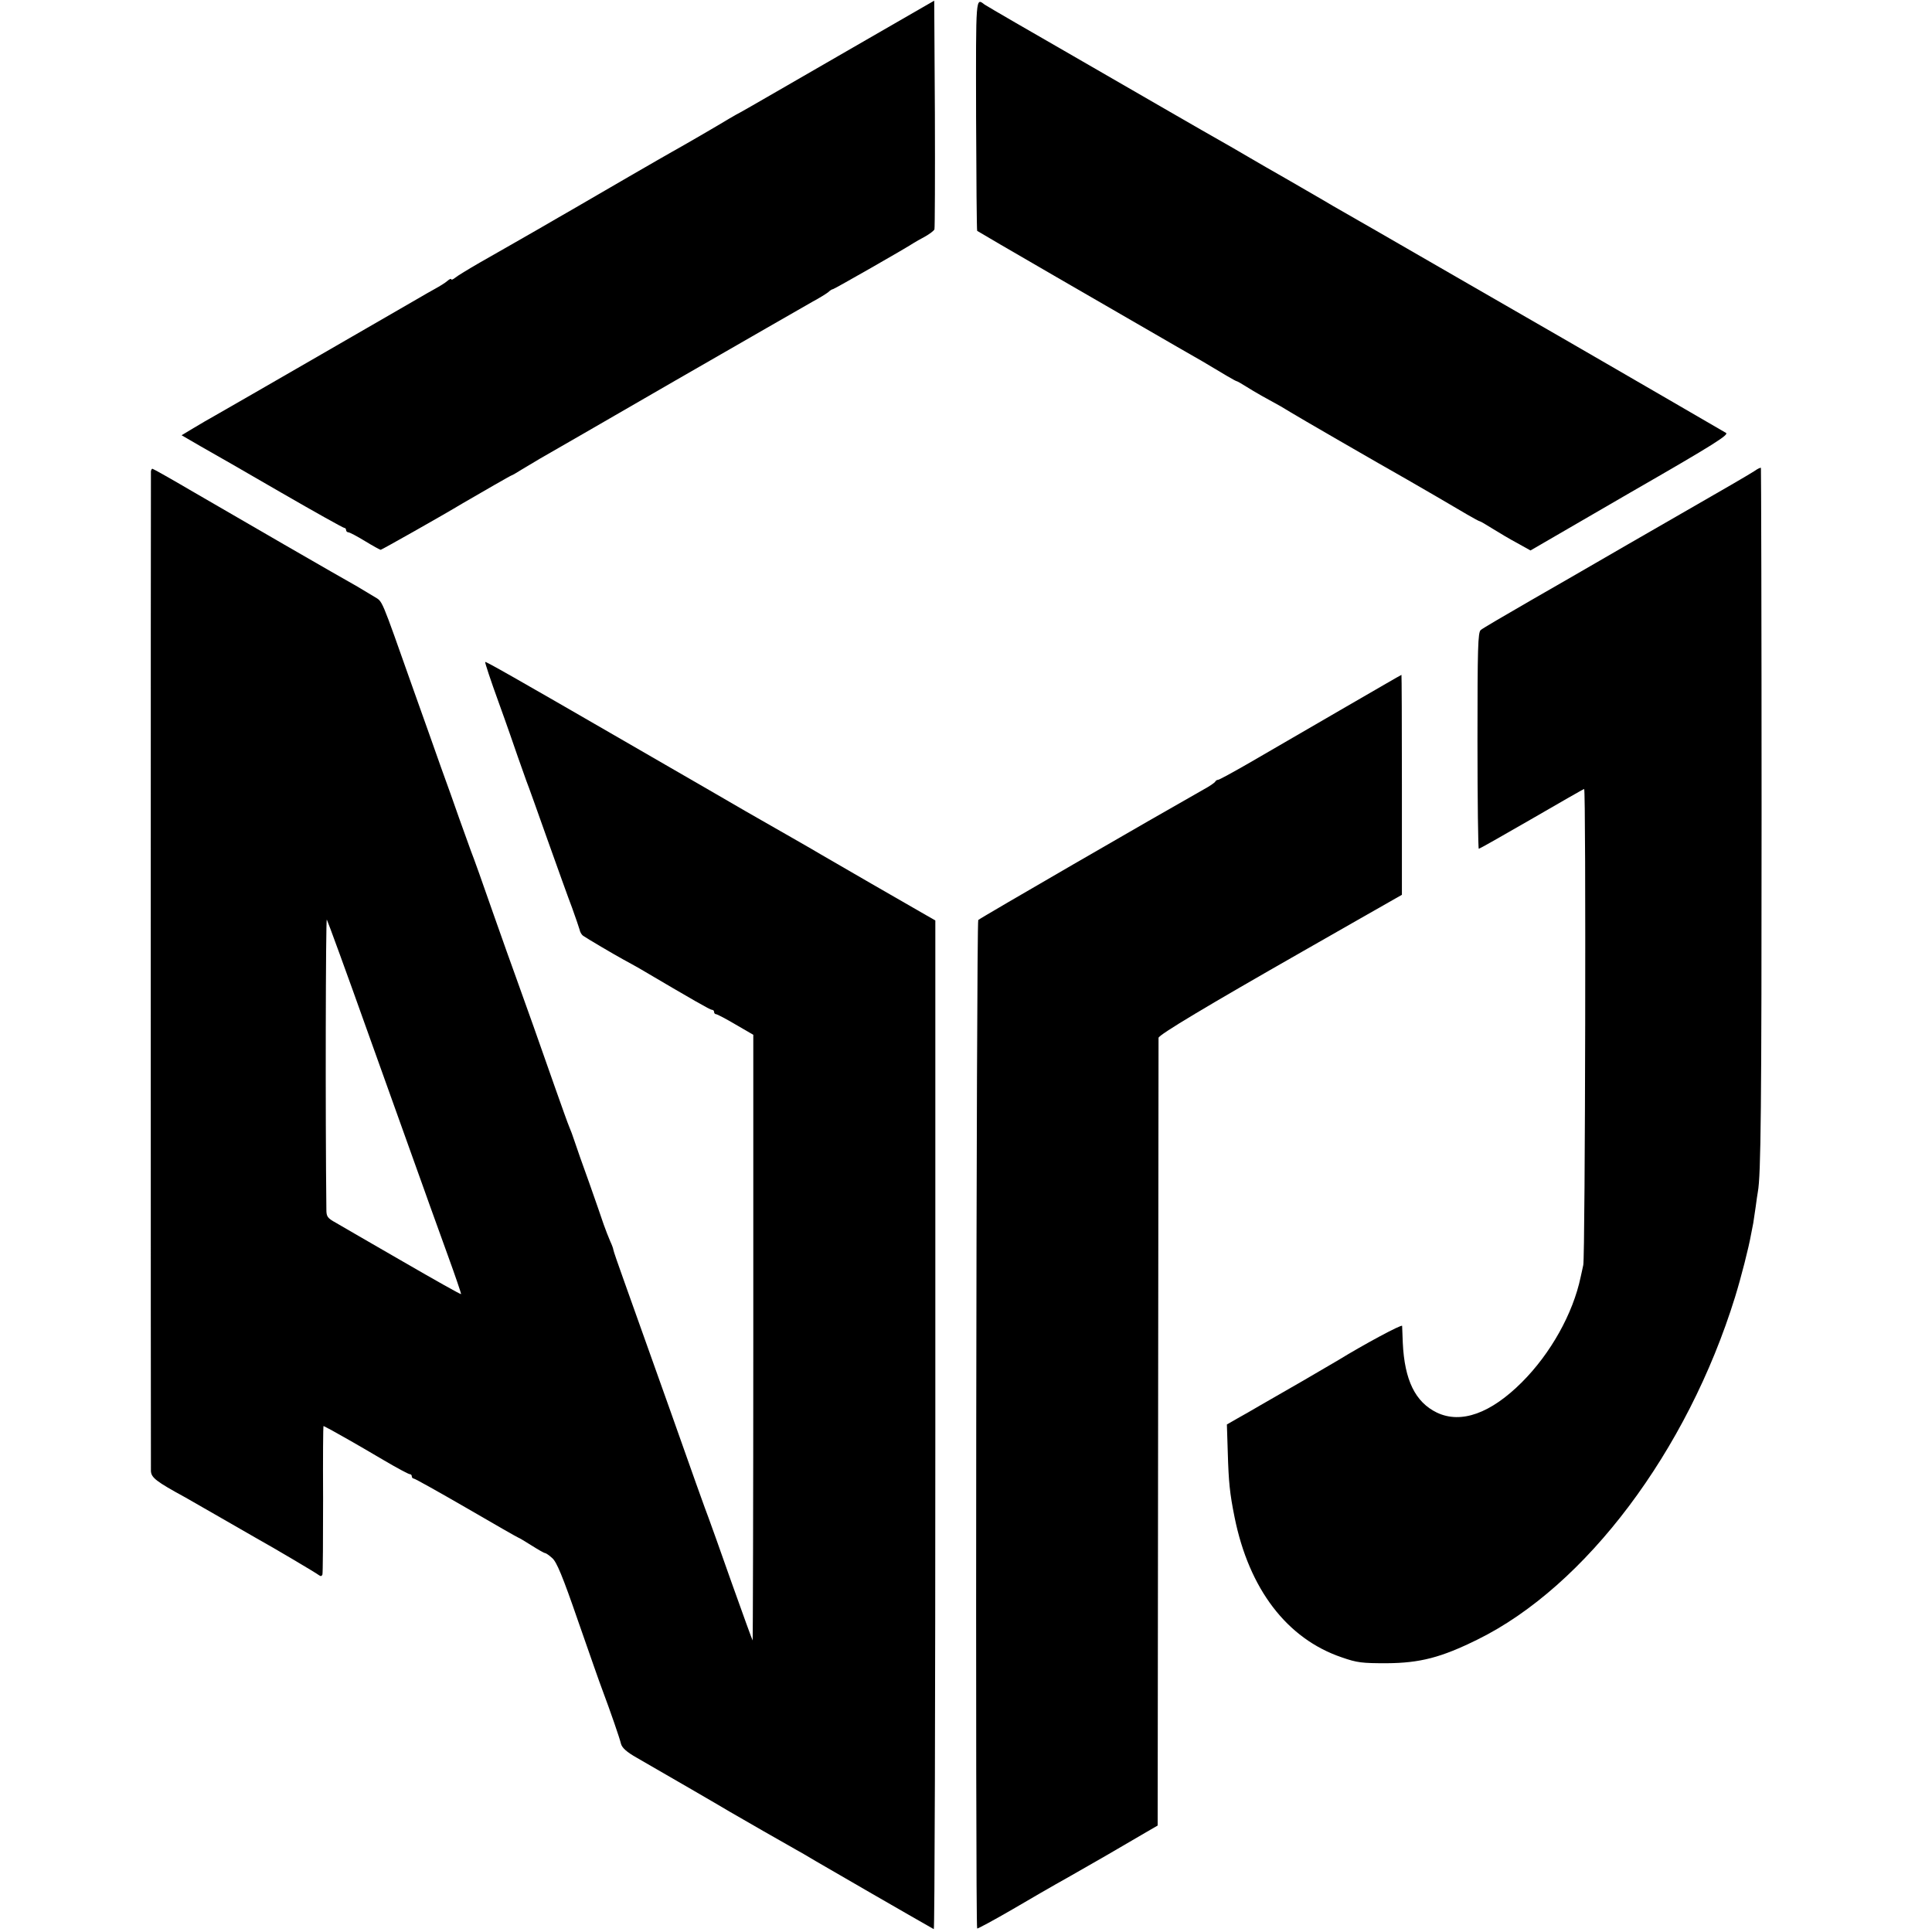 <?xml version="1.0" standalone="no"?>
<!DOCTYPE svg PUBLIC "-//W3C//DTD SVG 20010904//EN"
 "http://www.w3.org/TR/2001/REC-SVG-20010904/DTD/svg10.dtd">
<svg version="1.0" xmlns="http://www.w3.org/2000/svg"
 width="882pt" height="882pt" viewBox="0 0 882 882"
 preserveAspectRatio="xMidYMid meet">
<g transform="translate(0,882) scale(0.1,-0.1)"
fill="#000000" stroke="none">
<path d="M3828 8565 c-241 -139 -443 -256 -450 -259 -7 -3 -29 -16 -48 -27
-61 -37 -213 -125 -260 -151 -38 -21 -340 -196 -460 -266 -19 -11 -89 -51
-154 -89 -65 -37 -131 -75 -145 -83 -14 -8 -69 -39 -121 -69 -52 -30 -103 -61
-112 -69 -10 -8 -18 -11 -18 -7 0 4 -8 1 -17 -7 -10 -9 -36 -25 -58 -37 -22
-12 -53 -30 -70 -40 -31 -18 -855 -494 -933 -538 -24 -13 -68 -39 -98 -57
l-55 -33 88 -51 c48 -27 214 -122 367 -211 154 -89 283 -161 288 -161 4 0 8
-4 8 -10 0 -5 5 -10 10 -10 6 0 40 -18 76 -40 36 -22 69 -40 72 -40 4 0 281
156 372 211 91 53 223 129 226 129 2 0 23 12 45 26 23 14 60 36 82 49 23 13
301 173 617 356 316 182 600 345 630 362 30 16 62 36 71 43 8 8 18 14 22 14 5
0 333 187 367 210 8 5 32 19 53 30 21 12 40 26 43 33 2 7 3 244 2 528 l-3 516
-437 -252z"/>
<path d="M4456 8293 c1 -288 3 -525 5 -527 4 -4 652 -379 914 -530 55 -32 107
-61 115 -66 93 -56 151 -90 155 -90 3 0 24 -12 46 -26 36 -23 95 -56 154 -88
11 -6 31 -19 45 -27 20 -13 409 -238 535 -309 49 -28 216 -125 273 -159 29
-17 55 -31 58 -31 3 0 28 -15 57 -33 29 -18 79 -48 113 -66 l61 -34 455 264
c388 223 453 265 437 273 -10 6 -127 74 -260 151 -133 77 -260 151 -283 164
-22 13 -306 177 -631 364 -324 187 -603 348 -620 357 -16 10 -70 41 -120 70
-49 29 -108 62 -130 75 -22 12 -80 46 -130 75 -49 29 -110 64 -135 78 -25 14
-128 73 -230 132 -267 154 -451 260 -485 280 -112 64 -352 203 -360 209 -41
31 -40 47 -39 -506z"/>
<path d="M8010 6670 c-14 -10 -164 -97 -335 -195 -170 -98 -346 -199 -390
-225 -44 -26 -177 -102 -295 -170 -118 -68 -222 -129 -230 -136 -13 -11 -15
-78 -15 -506 0 -271 3 -493 6 -493 3 0 111 61 239 135 128 74 237 137 242 138
9 4 5 -2136 -4 -2173 -2 -11 -8 -36 -12 -55 -35 -167 -137 -349 -268 -480
-143 -143 -278 -191 -388 -139 -99 48 -148 148 -156 319 -1 36 -3 70 -3 77 -1
9 -177 -86 -291 -156 -8 -5 -80 -47 -159 -93 -80 -46 -170 -98 -200 -115 -31
-18 -77 -45 -103 -59 l-47 -27 4 -126 c4 -137 9 -188 31 -297 66 -328 239
-555 489 -640 71 -25 94 -27 205 -27 153 1 249 26 415 108 494 243 958 860
1176 1564 28 91 62 224 73 286 3 17 8 39 10 51 2 12 7 45 11 74 4 29 8 60 10
69 14 76 17 374 17 1738 0 860 -2 1566 -3 1567 -2 2 -15 -4 -29 -14z"/>
<path d="M689 6668 c-1 -17 -1 -4524 0 -4563 1 -31 25 -49 157 -121 11 -6 78
-45 150 -86 71 -41 149 -86 174 -100 83 -46 275 -160 286 -169 8 -6 13 -5 16
3 2 7 3 163 3 345 -1 183 0 333 2 333 1 0 19 -10 40 -21 21 -12 57 -32 80 -45
23 -13 92 -53 153 -89 61 -36 115 -65 121 -65 5 0 9 -4 9 -10 0 -5 4 -10 9
-10 5 0 114 -61 242 -135 127 -74 234 -135 236 -135 2 0 29 -16 59 -35 30 -19
58 -35 62 -35 4 0 19 -10 33 -23 20 -17 47 -81 118 -287 51 -146 100 -287 111
-315 36 -96 79 -220 85 -246 5 -18 25 -37 73 -64 141 -81 408 -236 422 -245
32 -19 280 -161 302 -173 13 -7 55 -31 93 -54 51 -30 451 -261 538 -310 4 -2
7 1033 7 2301 l0 2304 -42 24 c-56 32 -445 256 -480 277 -24 15 -226 130 -273
157 -11 6 -107 61 -213 123 -106 61 -207 120 -225 130 -38 22 -149 86 -192
111 -500 289 -627 361 -630 358 -2 -2 25 -84 61 -183 36 -99 75 -212 88 -250
14 -39 31 -88 39 -110 9 -22 52 -143 97 -270 45 -126 95 -266 112 -310 16 -44
31 -89 34 -99 2 -11 9 -23 16 -28 22 -15 141 -85 183 -108 22 -12 55 -30 74
-41 246 -145 323 -189 331 -189 6 0 10 -4 10 -10 0 -5 4 -10 9 -10 5 0 45 -21
89 -47 l81 -47 0 -1384 c0 -761 -2 -1383 -3 -1381 -2 2 -45 121 -96 264 -50
143 -98 276 -105 295 -8 19 -87 240 -175 490 -89 250 -184 516 -211 592 -27
75 -49 139 -49 143 0 4 -6 21 -14 38 -8 18 -21 52 -30 77 -8 25 -38 110 -66
190 -29 80 -59 165 -67 190 -8 25 -19 54 -24 65 -5 11 -34 92 -65 180 -61 175
-142 403 -179 505 -13 36 -61 169 -105 295 -44 127 -89 253 -100 280 -10 28
-34 95 -54 150 -19 55 -56 159 -82 230 -25 72 -82 231 -126 355 -155 438 -139
400 -181 427 -21 13 -55 33 -75 45 -67 37 -574 330 -754 435 -97 57 -179 103
-182 103 -4 0 -6 -6 -7 -12z m991 -2563 c100 -280 200 -559 222 -620 22 -60
48 -135 59 -165 11 -30 48 -134 83 -230 35 -96 62 -176 61 -178 -2 -2 -121 65
-266 149 -145 84 -283 163 -306 177 -38 21 -43 28 -43 60 -5 428 -3 1329 2
1324 3 -4 88 -236 188 -517z"/>
<path d="M6115 5576 c-154 -89 -340 -197 -412 -239 -73 -42 -137 -77 -142 -77
-5 0 -11 -4 -13 -8 -1 -4 -25 -21 -53 -36 -218 -123 -1020 -587 -1029 -596 -9
-9 -14 -4596 -5 -4604 2 -2 76 38 164 89 88 52 176 102 195 113 40 22 55 31
235 134 72 42 153 89 180 105 l50 29 2 1790 c1 984 2 1796 2 1806 1 14 222
146 662 397 25 14 137 78 247 141 l202 115 0 503 c0 276 -1 502 -2 501 -2 0
-129 -74 -283 -163z"/>
</g>
</svg>
